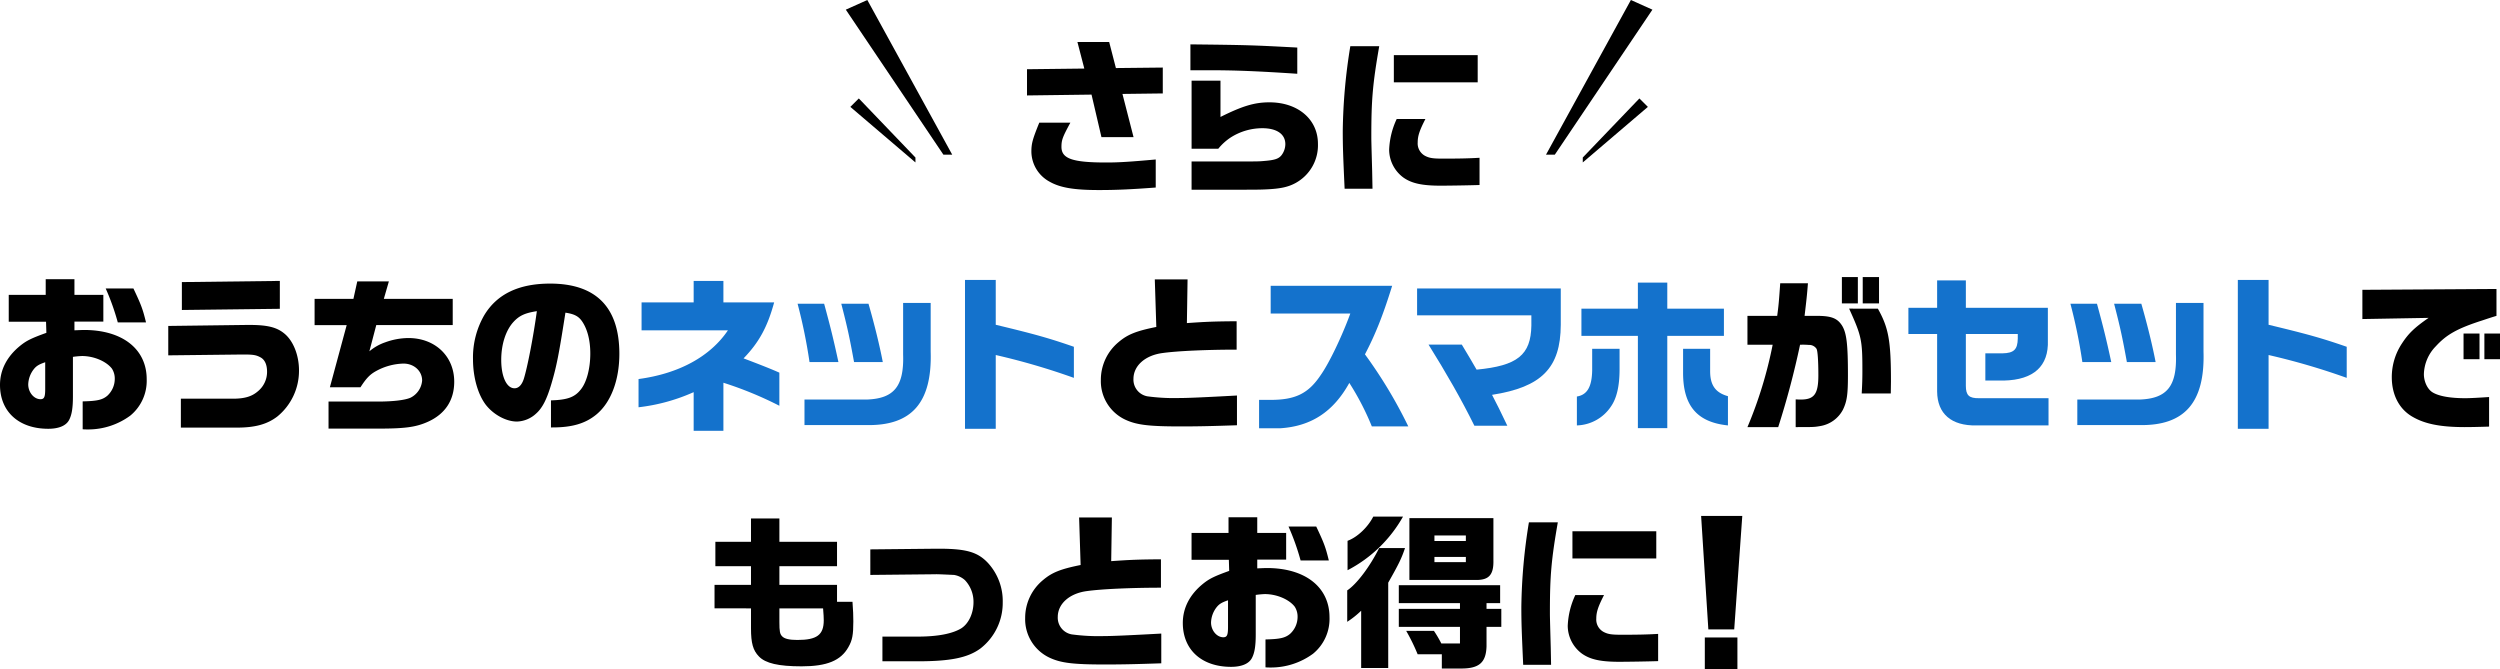 <svg xmlns="http://www.w3.org/2000/svg" xmlns:xlink="http://www.w3.org/1999/xlink" width="892.636" height="238.938" viewBox="0 0 892.636 238.938"><defs><clipPath id="a"><rect width="892.636" height="223.938" fill="none"/></clipPath></defs><g transform="translate(-506 -6749)"><g transform="translate(506 6764)"><g clip-path="url(#a)"><path d="M387.158,9.479,384.7,0h11.338l2.4,9.3,16.739-.18v9.24l-14.4.18,3.96,15.419h-11.46l-3.54-15.18-23.039.3V9.719ZM382.178,28.8c-2.76,5.1-3.18,6.18-3.18,8.64,0,4.2,3.9,5.58,15.96,5.58,4.619,0,8.339-.241,17.7-1.08V51.957c-8.7.66-14.04.9-20.279.9-8.88,0-13.859-.84-17.639-3a12.339,12.339,0,0,1-6.48-10.68c0-2.94.42-4.44,2.819-10.38Z"/><path d="M463.2,11.34c-14.519-.96-22.259-1.26-31.618-1.26h-6.54V.84c20.939.24,22.259.3,38.158,1.14ZM425.457,42.658h13.319c10.56,0,10.56,0,12.539-.18,3.84-.3,5.221-.78,6.241-2.04a6.615,6.615,0,0,0,1.38-3.96c0-3.6-3.06-5.7-8.22-5.7a21.022,21.022,0,0,0-11.28,3.3A19.4,19.4,0,0,0,435,38.1h-9.539V13.8h10.319V26.759c7.92-3.959,12.24-5.22,17.459-5.22,10.2,0,17.34,6.059,17.34,14.819a15.357,15.357,0,0,1-7.979,13.98c-2.641,1.44-5.34,2.04-10.5,2.28-2.52.12-4.44.12-13.26.12H425.457Z"/><path d="M492.458,1.5c-2.34,13.5-2.82,19.019-2.82,32.218,0,1.441,0,1.441.3,12.48l.12,6.179H480.1c-.54-11.878-.661-15.119-.661-20.7a199.5,199.5,0,0,1,2.7-30.178Zm16.5,25.979c-2.1,4.079-2.76,6.06-2.76,8.34a5.027,5.027,0,0,0,2.941,4.979c1.38.66,2.7.84,5.939.84,5.58,0,9-.059,13.2-.3v9.719c-3.359.121-10.979.24-13.919.24-6.66,0-10.379-.839-13.32-2.939a12.445,12.445,0,0,1-5.039-9.9,28.468,28.468,0,0,1,2.7-10.98ZM527.616,14.4H497.678V4.679h29.938Z"/><path d="M3.12,99.88v-9.6h13.2V84.7H26.579v5.58H36.9v9.538H26.579v3.12c1.5-.058,2.76-.12,3.42-.12,13.74,0,22.379,6.841,22.379,17.579a16.076,16.076,0,0,1-5.88,13.02,25.4,25.4,0,0,1-15.059,4.921c-.54,0-1.08,0-1.92-.061v-9.96c5.16-.119,7.019-.54,8.76-1.978a8.209,8.209,0,0,0,2.7-6.121,6.54,6.54,0,0,0-1.021-3.6c-2.039-2.639-6.479-4.5-10.678-4.5a31.87,31.87,0,0,0-3.241.3v14.159c0,4.14-.42,6.6-1.38,8.4-1.08,2.04-3.719,3.119-7.439,3.119C6.72,138.1,0,131.979,0,122.438c0-5.339,2.46-10.139,7.2-13.98,2.22-1.8,4.02-2.7,9.36-4.618l-.12-3.96Zm13.02,14.459c-2.1.721-3.061,1.26-3.96,2.339a9.313,9.313,0,0,0-2.1,5.58c0,2.82,2.039,5.279,4.38,5.279,1.32,0,1.68-.779,1.68-3.6ZM47.638,88c2.82,5.94,3.36,7.44,4.5,12.12H42.059A84.5,84.5,0,0,0,37.739,88Z"/><path d="M60.078,101.379l28.2-.36h.781c6.239,0,9.6.78,12.3,2.94,3.3,2.579,5.4,7.8,5.4,13.319a21.066,21.066,0,0,1-7.74,16.439c-3.6,2.761-7.92,3.96-14.339,3.96h-20.1V127.358H83.117c4.2,0,6.78-.78,8.88-2.58a8.963,8.963,0,0,0,3.359-7.02c0-2.52-.779-4.319-2.339-5.16s-2.579-1.02-6.06-1.02h-.6l-26.279.3ZM99.917,85.3v9.96l-34.979.42v-9.96Z"/><path d="M126.186,91.719l1.379-6.239h11.28l-1.8,6.239h24.6v9.359h-27.3l-2.46,9.361a17.52,17.52,0,0,1,5.58-3.181,24.658,24.658,0,0,1,8.339-1.56c9.54,0,16.38,6.48,16.38,15.6,0,6.6-3.24,11.52-9.358,14.279-4.261,1.92-8.1,2.46-17.821,2.46h-17.7v-9.66h17.7c5.159,0,9.539-.479,11.579-1.379a7.5,7.5,0,0,0,4.14-6.12c0-3.42-2.88-6.059-6.659-6.059a21.306,21.306,0,0,0-9.84,2.7c-2.16,1.2-3.479,2.58-5.519,5.76h-10.92l6-22.2h-11.46V91.719Z"/><path d="M196.727,127.958c5.76-.18,8.4-1.08,10.559-3.78,2.161-2.58,3.481-7.559,3.481-12.959,0-4.68-1.021-8.64-2.88-11.4-1.261-1.859-2.761-2.7-6-3.18-2.34,14.94-3.12,19.02-5.04,25.5-1.62,5.46-3.18,8.52-5.4,10.5a10.534,10.534,0,0,1-6.84,2.88c-3.9,0-8.4-2.46-11.159-6-2.821-3.72-4.561-9.84-4.561-16.26a30.145,30.145,0,0,1,4.021-15.718c4.559-7.561,12.359-11.28,23.518-11.28,16.379,0,24.719,8.459,24.719,25.078,0,9.481-3.06,17.46-8.279,21.72-3.9,3.18-8.64,4.56-15.6,4.56h-.54ZM183.348,99.939c-2.76,3-4.38,8.04-4.38,13.56,0,6,1.92,10.139,4.739,10.139,1.441,0,2.58-1.139,3.3-3.3,1.261-3.96,3.42-14.939,4.68-24.239-4.2.66-6.239,1.56-8.339,3.84"/><path d="M227.994,120.338c14.4-1.92,25.619-8.04,31.919-17.4H229.074v-9.96h18.6V85.3h10.62v7.68h18.119c-2.4,8.82-5.46,14.339-10.92,19.979,6.66,2.521,10.38,4.021,12.78,5.1v11.819a130.255,130.255,0,0,0-19.979-8.219v17.159h-10.62v-13.8a66.676,66.676,0,0,1-19.679,5.4Z" fill="#1472cc"/><path d="M294.263,93.46c2.28,8.34,3.42,13.02,5.1,20.819H289.043a187.675,187.675,0,0,0-4.259-20.819Zm38.039-.3v17.4c.54,18.119-6.72,26.459-22.739,26.218H287.244v-9.12h22.319c9.72-.359,13.26-4.8,12.9-16.079V93.16Zm-22.2.3c2.16,7.5,4.02,15.119,5.1,20.819h-10.26c-1.62-8.94-2.46-12.719-4.56-20.819Z" fill="#1472cc"/><path d="M355.535,84.94v16.02c13.979,3.359,19.079,4.8,27.9,7.859v11.1a244.846,244.846,0,0,0-27.9-8.161V138.1H344.556V84.94Z" fill="#1472cc"/><path d="M424.024,84.76l-.24,15.6c6.719-.48,9.719-.6,17.76-.66v10.139c-10.56,0-21.18.481-26.339,1.2-6.241.781-10.5,4.5-10.5,9.24a6.047,6.047,0,0,0,5.04,6.24,71.722,71.722,0,0,0,11.34.6c3.119,0,9.659-.3,20.579-.9v10.619c-8.88.3-13.741.42-20.1.42-11.4,0-15.72-.54-19.739-2.4a15.165,15.165,0,0,1-8.76-14.22,17.477,17.477,0,0,1,6.42-13.56c3.12-2.639,6.18-3.9,13.38-5.339l-.54-16.979Z"/><path d="M453.7,96.939v-9.9H497.08c-3.24,10.439-5.94,17.279-9.72,24.479a166.452,166.452,0,0,1,15.48,25.738H489.82a95.07,95.07,0,0,0-8.04-15.539c-5.7,10.32-13.619,15.48-24.658,16.2h-7.561v-10.14h3.781c9.119.06,13.8-2.22,18.239-8.879,2.939-4.141,7.559-13.74,10.559-21.96Z" fill="#1472cc"/><path d="M505.98,88h51.3V100.96c-.06,15.419-6.84,22.258-24.539,25.019,1.86,3.54,3,5.878,5.46,11.04h-11.76c-4.68-9.482-10.02-18.78-16.379-28.981h11.879l2.94,4.92c.54.961.84,1.44,2.34,4.021,14.579-1.38,19.379-5.221,19.559-15.72V97.6h-40.8Z" fill="#1472cc"/><path d="M578.273,109.539v7.26c0,6.059-1.02,10.38-3.059,13.319a15.138,15.138,0,0,1-12.18,6.78V126.579c3.659-.6,5.34-3.42,5.459-9.3v-7.74ZM564.653,95.2h20.16V85.9h10.5v9.3h20.22v9.719h-20.22v32.939h-10.5V104.919h-20.16Zm45.959,14.339v7.979c0,4.981,1.859,7.68,6.359,8.94V136.9c-10.979-1.14-15.959-6.96-16.019-18.6v-8.76Z" fill="#1472cc"/><path d="M634.554,97.78c.48-3.54.6-4.8,1.08-11.641h9.9c-.359,4.561-.54,6.061-1.2,11.641h4.38c5.159,0,7.319.84,9,3.479,1.62,2.64,2.1,6.6,2.1,17.759,0,6.9-.36,9.24-1.74,12.18a11.192,11.192,0,0,1-8.219,5.939c-2.041.361-2.4.361-8.7.361v-9.9c.841.06,1.5.06,1.861.06,4.8,0,6.239-2.04,6.239-8.64,0-5.1-.239-8.76-.659-9.479a3.117,3.117,0,0,0-2.76-1.38,23.4,23.4,0,0,0-3.12-.06,297.773,297.773,0,0,1-7.8,29.4H623.935a150.676,150.676,0,0,0,9-29.4h-9V97.78Zm28.8-4.441h-5.7v-9.42h5.7Zm7.139,1.861c3.84,6.84,4.681,11.459,4.681,26.1l-.061,4.2h-10.38c.181-3.42.241-5.161.241-8.1,0-11.04-.3-12.42-4.74-22.2Zm.42-1.861h-5.819v-9.42h5.819Z"/><path d="M681.4,94.9h10.26V85.12h10.259V94.9h29.279v11.58c.36,9.239-5.04,14.159-15.72,14.4h-6.6v-9.719h6.059c4.141-.061,5.46-1.38,5.521-5.28v-1.62h-18.54v18.48c0,3.419,1.14,4.5,4.74,4.439h24.779v9.72H705.7c-8.94.18-13.98-4.14-14.039-12.12V104.259H681.4Z" fill="#1472cc"/><path d="M748.733,93.46c2.28,8.34,3.42,13.02,5.1,20.819H743.513a187.675,187.675,0,0,0-4.259-20.819Zm38.039-.3v17.4c.54,18.119-6.72,26.459-22.739,26.218H741.714v-9.12h22.319c9.72-.359,13.26-4.8,12.9-16.079V93.16Zm-22.2.3c2.16,7.5,4.02,15.119,5.1,20.819h-10.26c-1.62-8.94-2.46-12.719-4.56-20.819Z" fill="#1472cc"/><path d="M810.005,84.94v16.02c13.979,3.359,19.079,4.8,27.9,7.859v11.1a244.761,244.761,0,0,0-27.9-8.161V138.1H799.026V84.94Z" fill="#1472cc"/><path d="M843.5,88.48l47.878-.3v9.6c-1.8.539-3.42,1.079-5.039,1.619-8.941,2.88-12.78,5.04-16.62,9.24a14.777,14.777,0,0,0-4.26,9.959c0,2.7,1.32,5.46,3.18,6.54,2.22,1.32,6.18,2.04,11.58,2.04,1.8,0,4.979-.179,8.519-.42v10.56c-3.6.12-6.779.18-8.7.18-8.46,0-14.1-1.081-18.479-3.6-4.861-2.7-7.56-7.86-7.56-14.22a21.767,21.767,0,0,1,3.6-12c2.339-3.6,4.5-5.7,9.54-9.179l-23.64.419Zm36.118,15.6h5.7v9.18h-5.7Zm13.02,9.179h-5.579v-9.18h5.579Z"/><path d="M255.126,193.819h13.019v-6.661H255.426v-8.7h12.719v-8.34h10.14v8.34h20.579v8.7H278.285v6.661h20.579v6.059h5.52c.24,3.3.3,4.861.3,7.02,0,4.74-.36,6.719-1.74,9.12-2.7,4.859-7.679,6.9-16.739,6.9-8.22,0-12.9-1.08-15.239-3.54-2.1-2.16-2.82-4.739-2.82-10.019v-7.14H255.126Zm23.159,8.4v4.86c0,3.42.18,4.32,1.02,5.16s2.519,1.26,5.4,1.26c6.96,0,9.42-1.8,9.42-7.02,0-.781-.06-2.22-.24-4.26Z"/><path d="M310.751,181.16l23.459-.24h.96c9.96,0,14.04,1.2,17.76,5.279a20.126,20.126,0,0,1,5.1,13.86,20.587,20.587,0,0,1-7.979,16.5c-4.5,3.3-10.739,4.56-22.379,4.56h-12.6V212.3h12.6c7.14,0,12.359-1.021,15.539-2.941,2.64-1.679,4.38-5.34,4.38-9.359a11.264,11.264,0,0,0-3.06-7.86,7.654,7.654,0,0,0-3.9-1.86c-.24,0-6-.3-6.539-.24l-23.34.24Z"/><path d="M397,169.76l-.24,15.6c6.719-.48,9.719-.6,17.76-.66v10.139c-10.56,0-21.18.481-26.339,1.2-6.241.781-10.5,4.5-10.5,9.24a6.047,6.047,0,0,0,5.04,6.24,71.722,71.722,0,0,0,11.34.6c3.119,0,9.659-.3,20.579-.9v10.619c-8.88.3-13.741.42-20.1.42-11.4,0-15.72-.54-19.739-2.4a15.165,15.165,0,0,1-8.76-14.22,17.477,17.477,0,0,1,6.42-13.56c3.12-2.639,6.18-3.9,13.38-5.339l-.54-16.979Z"/><path d="M425.448,184.88v-9.6h13.2V169.7h10.259v5.58h10.32v9.539h-10.32v3.12c1.5-.059,2.76-.12,3.42-.12,13.74,0,22.379,6.84,22.379,17.579a16.076,16.076,0,0,1-5.88,13.02,25.405,25.405,0,0,1-15.059,4.92c-.54,0-1.08,0-1.92-.06v-9.96c5.16-.12,7.019-.54,8.76-1.979a8.208,8.208,0,0,0,2.7-6.12,6.538,6.538,0,0,0-1.021-3.6c-2.039-2.64-6.479-4.5-10.678-4.5a31.794,31.794,0,0,0-3.241.3v14.16c0,4.14-.42,6.6-1.38,8.4-1.08,2.04-3.719,3.12-7.439,3.12-10.5,0-17.22-6.12-17.22-15.661,0-5.339,2.46-10.139,7.2-13.979,2.22-1.8,4.02-2.7,9.36-4.619l-.12-3.96Zm13.02,14.459c-2.1.721-3.061,1.26-3.96,2.34a9.313,9.313,0,0,0-2.1,5.58c0,2.82,2.039,5.279,4.38,5.279,1.32,0,1.68-.779,1.68-3.6ZM469.966,173c2.82,5.94,3.36,7.439,4.5,12.12H464.387a84.414,84.414,0,0,0-4.32-12.12Z"/><path d="M481.032,195.8c3.36-2.219,8.1-8.459,11.4-15.119h9.239c-1.26,3.72-2.22,5.7-6,12.36v30.479h-9.66v-20.46a32.477,32.477,0,0,1-4.98,3.96Zm19.919-26.339a48.194,48.194,0,0,1-19.8,19.14V178.1c3.48-1.26,7.26-4.859,9.18-8.64ZM521.29,202.4v-2.04H499.451v-6.42H535.63v6.42h-4.859v2.04h5.279v6.419h-5.279v6.96c-.181,5.82-2.641,7.979-9.3,7.92h-6.66v-5.1h-8.64a68.653,68.653,0,0,0-4.08-8.34h9.9a40.957,40.957,0,0,1,2.64,4.5h6.659v-5.94H499.451V202.4ZM533.229,170v15.059c.121,5.1-1.559,7.02-6.059,7.02H503.231V170Zm-9.838,6.179h-11.22v1.98h11.22Zm0,7.68h-11.22v1.86h11.22Z"/><path d="M556.224,171.5c-2.34,13.5-2.821,19.019-2.821,32.218,0,1.441,0,1.441.3,12.48l.119,6.179h-9.959c-.54-11.878-.66-15.119-.66-20.7a199.616,199.616,0,0,1,2.7-30.178Zm16.5,25.979c-2.1,4.079-2.76,6.06-2.76,8.34a5.027,5.027,0,0,0,2.94,4.979c1.38.66,2.7.84,5.94.84,5.58,0,9-.059,13.2-.3v9.719c-3.359.121-10.98.24-13.919.24-6.66,0-10.38-.839-13.32-2.939a12.442,12.442,0,0,1-5.039-9.9,28.467,28.467,0,0,1,2.7-10.98Zm18.659-13.08H561.444v-9.72h29.938Z"/><path d="M622.09,169.219l-2.88,40.5h-9.239l-2.58-40.5Zm-1.739,54.719h-11.64V212.6h11.64Z"/></g></g><g transform="translate(1058 6749)"><path d="M30.319,0,0,55.236H3.146L38,3.451Z"/><path d="M13.138,56.24V58L36.382,38.163,33.352,35.15Z"/></g><g transform="matrix(-1, 0, 0, -1, 846, 6749)"><path d="M30.319,0,0-55.236H3.146L38-3.451Z"/><path d="M13.138-56.24V-58L36.382-38.163,33.352-35.15Z"/></g></g></svg>
